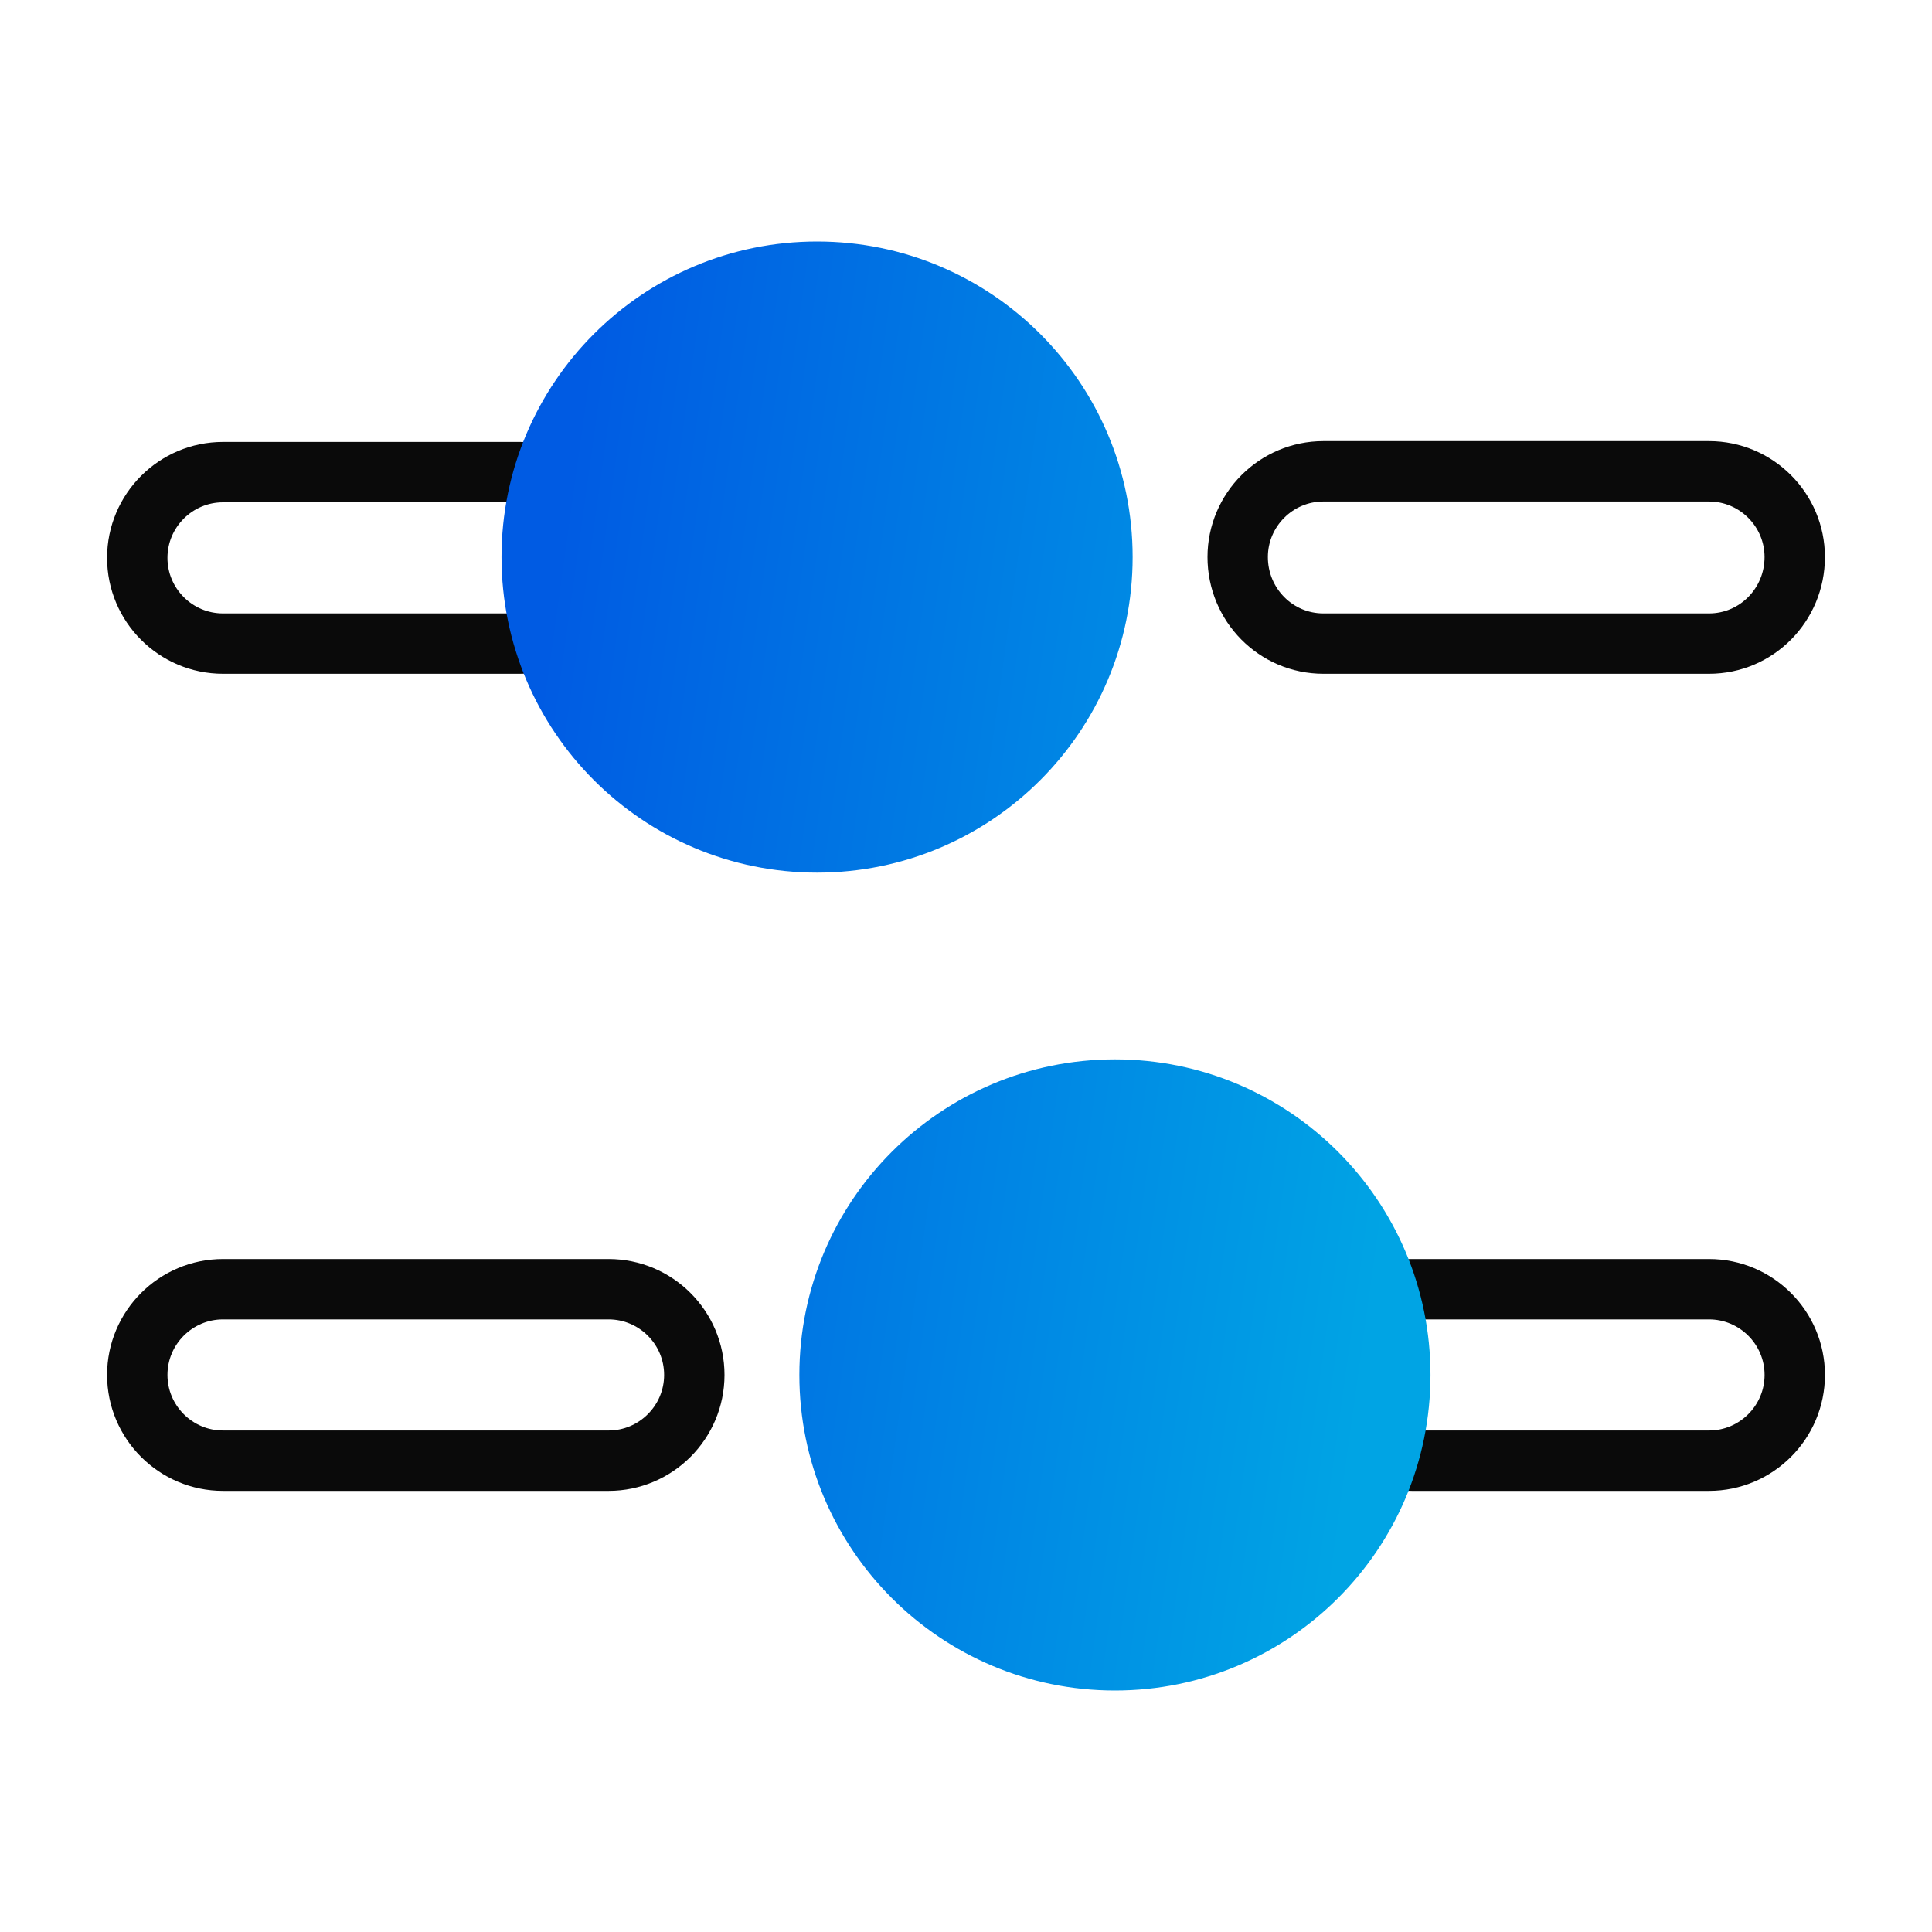 <svg width="64" height="64" viewBox="0 0 64 64" fill="none" xmlns="http://www.w3.org/2000/svg">
<path d="M43.84 21.32H56.613C58.188 21.32 59.453 20.036 59.453 18.453C59.453 16.888 58.179 15.613 56.613 15.613H43.84C42.274 15.613 41 16.888 41 18.453C41 20.036 42.265 21.32 43.84 21.32Z" stroke="#0A0A0A" stroke-width="2"/>
<path d="M7.387 21.32H17.227C18.793 21.32 20.067 20.046 20.067 18.48C20.067 16.914 18.793 15.64 17.227 15.64H7.387C5.821 15.64 4.547 16.914 4.547 18.48C4.547 20.046 5.821 21.32 7.387 21.32Z" stroke="#0A0A0A" stroke-width="2"/>
<path d="M46.774 48.387H56.614C58.179 48.387 59.454 47.112 59.454 45.547C59.454 43.981 58.179 42.707 56.614 42.707H46.774C45.208 42.707 43.934 43.981 43.934 45.547C43.934 47.112 45.208 48.387 46.774 48.387Z" stroke="#0A0A0A" stroke-width="2"/>
<path d="M7.387 48.387H20.16C21.726 48.387 23 47.112 23 45.547C23 43.981 21.726 42.707 20.16 42.707H7.387C5.821 42.707 4.547 43.981 4.547 45.547C4.547 47.112 5.821 48.387 7.387 48.387Z" stroke="#0A0A0A" stroke-width="2"/>
<path fill-rule="evenodd" clip-rule="evenodd" d="M37.52 18.453C37.52 24.227 32.84 28.907 27.067 28.907C21.293 28.907 16.613 24.227 16.613 18.453C16.613 12.68 21.293 8 27.067 8C32.84 8 37.52 12.68 37.52 18.453ZM47.387 45.547C47.387 51.32 42.707 56 36.934 56C31.161 56 26.48 51.32 26.48 45.547C26.48 39.773 31.161 35.093 36.934 35.093C42.707 35.093 47.387 39.773 47.387 45.547Z" fill="url(#paint0_linear_5329_4197)"/>
<defs>
<linearGradient id="paint0_linear_5329_4197" x1="16.613" y1="32" x2="46.806" y2="36.189" gradientUnits="userSpaceOnUse">
<stop stop-color="#005BE3"/>
<stop offset="0.99" stop-color="#00A4E4"/>
</linearGradient>
</defs>
</svg>
